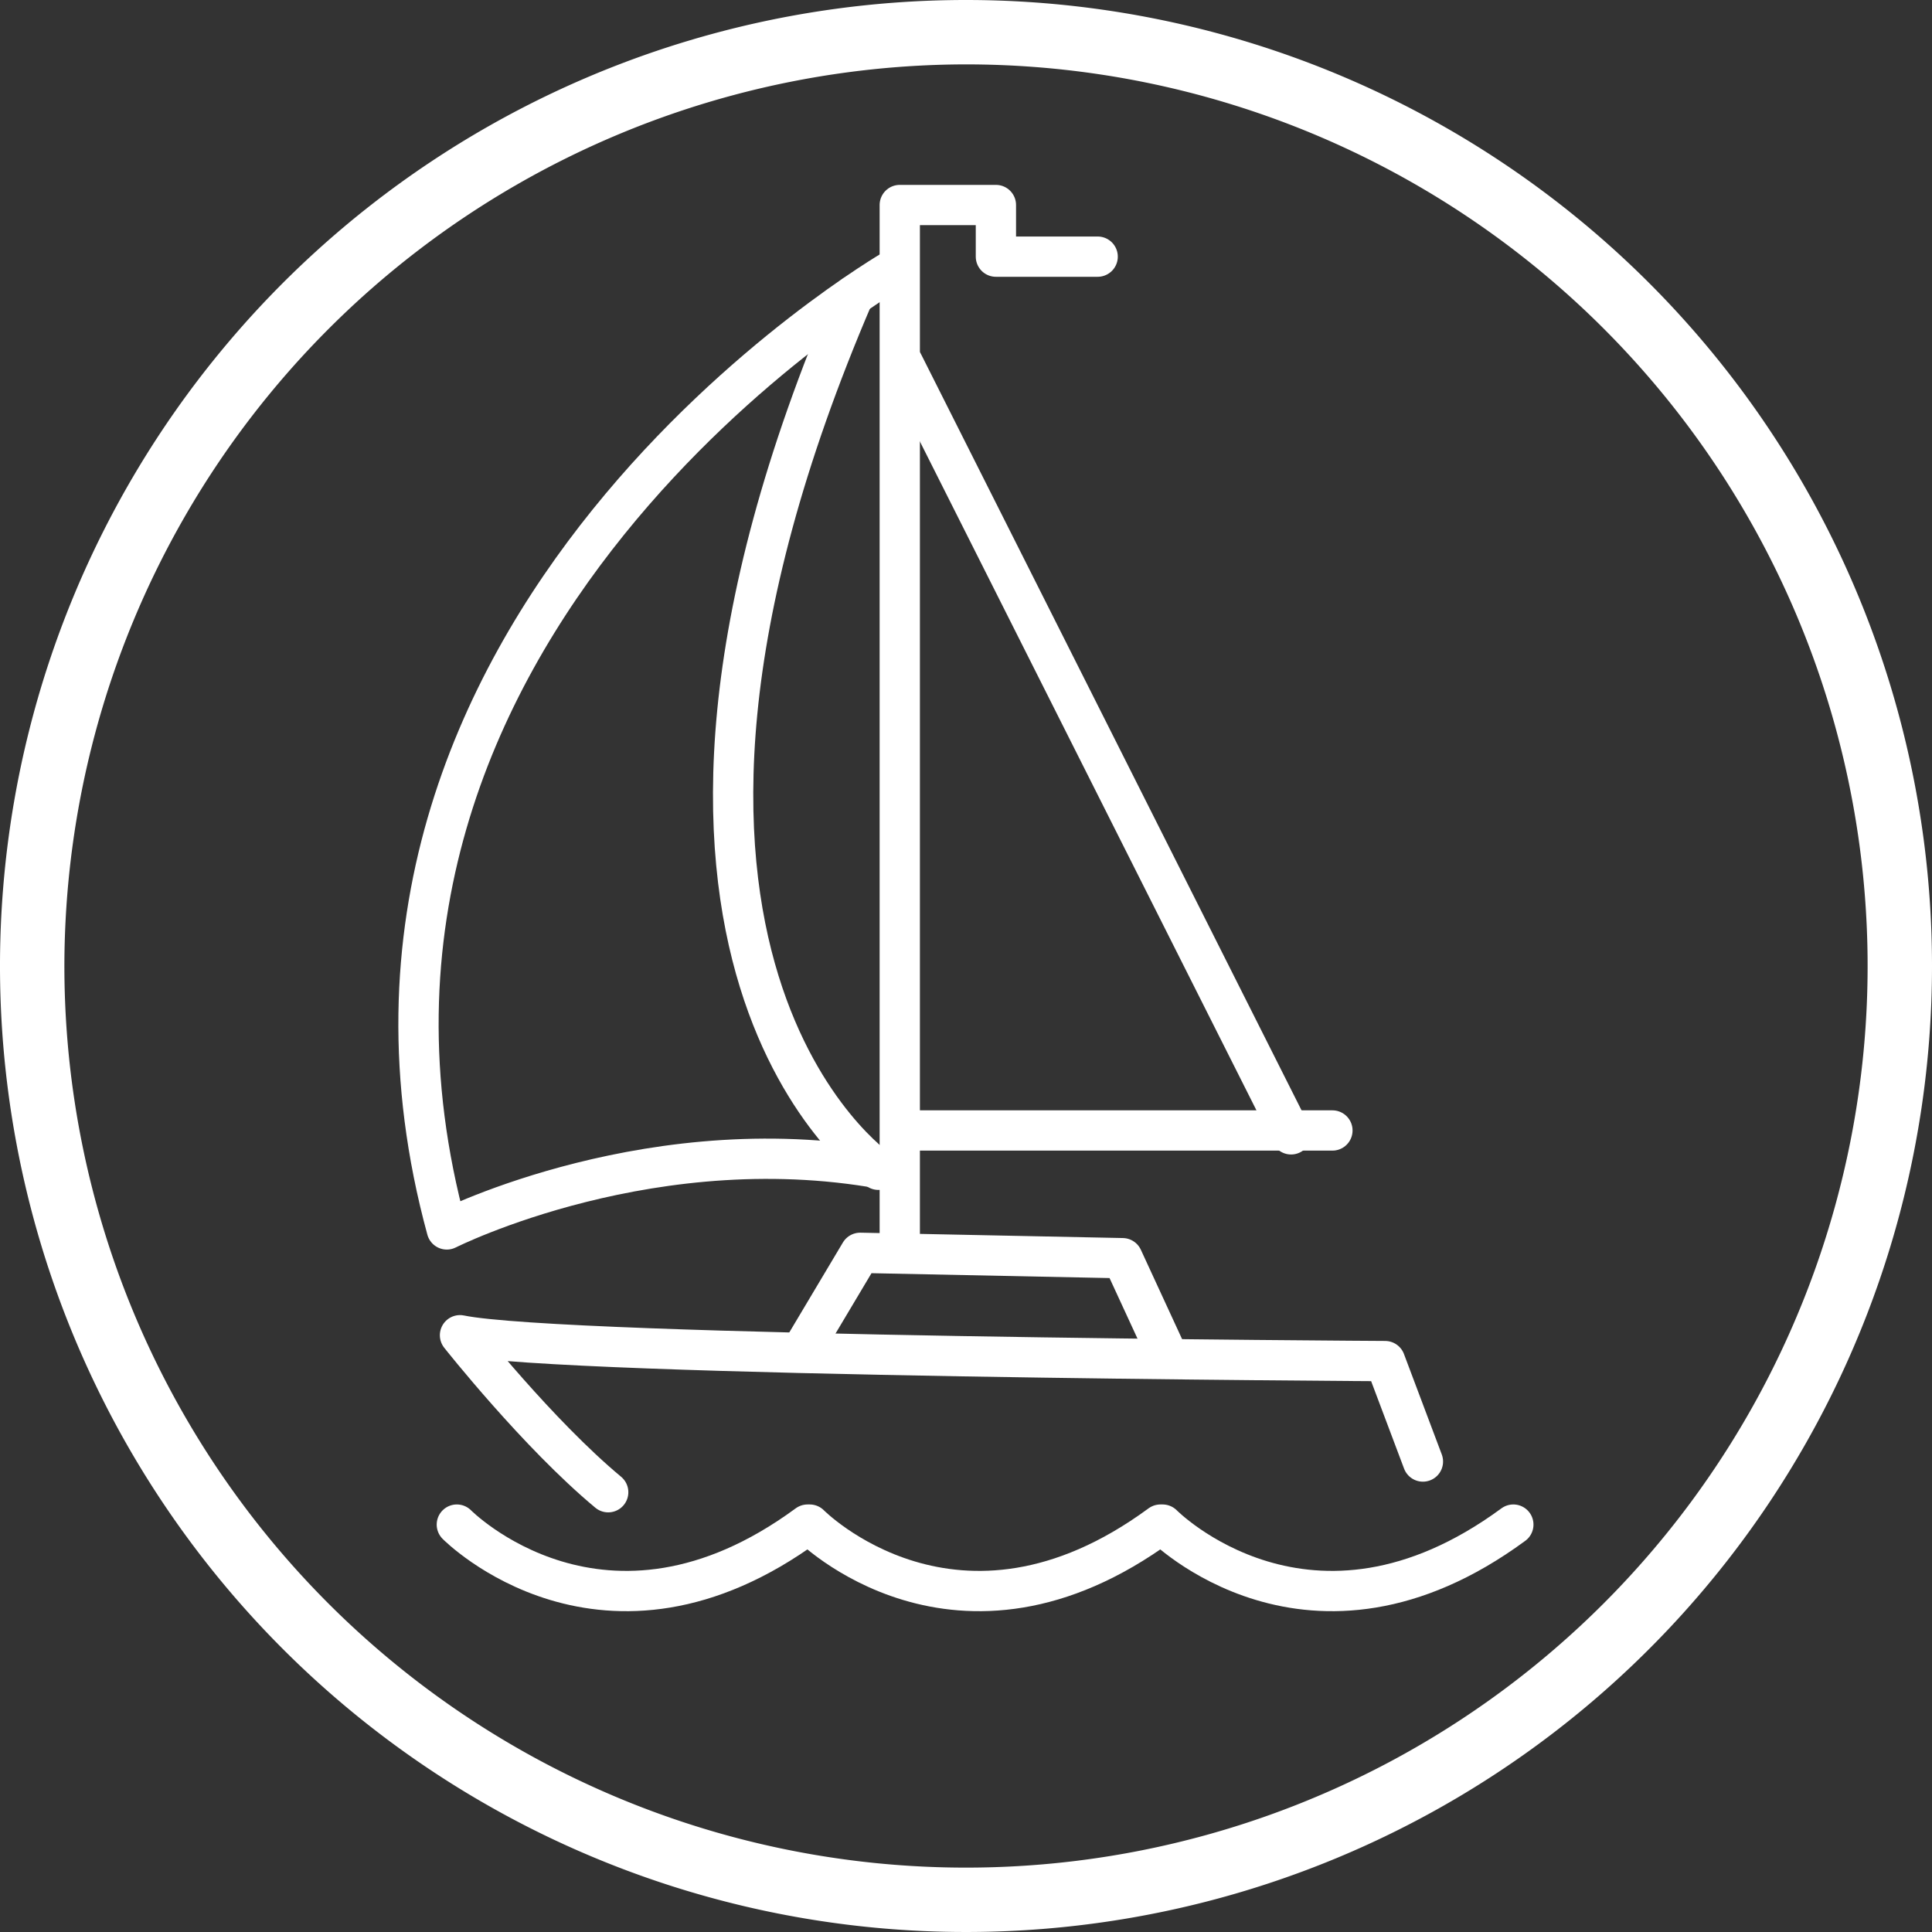 <svg xmlns="http://www.w3.org/2000/svg" viewBox="0 0 219.66 219.66"><rect x="0" y="0" width="219.66" height="219.66" fill="#333333" stroke="none"/><defs><style>.cls-1{fill:#fff;}.cls-2{fill:none;stroke:#fff;stroke-linecap:round;stroke-linejoin:round;stroke-width:4.58px;}</style></defs><g id="Calque_2" data-name="Calque 2"><g id="Tourisme"><path class="cls-1" d="M109.83,7.32A102.51,102.51,0,1,1,7.32,109.83,102.62,102.62,0,0,1,109.83,7.32m0-7.32A109.83,109.83,0,1,0,219.66,109.83,109.83,109.83,0,0,0,109.83,0Z"/><path class="cls-2" d="M69.15,169.66c-8-6.65-16.85-17.85-16.85-17.85,11.74,2.44,105.18,2.94,105.18,2.94l4.3,11.42"/><polyline class="cls-2" points="132.72 154.08 127.63 143.05 97.8 142.44 91.44 153.11"/><line class="cls-2" x1="102.68" y1="41.31" x2="146.79" y2="128.97"/><line class="cls-2" x1="102.69" y1="128.53" x2="151.49" y2="128.53"/><path class="cls-2" d="M101.55,133.13c-26.91-5.38-50.75,6.65-50.75,6.65C32,70.83,101.67,30.61,101.67,30.61"/><path class="cls-2" d="M99.87,133s-35.2-24-2.83-99.37"/><polyline class="cls-2" points="102.3 142.32 102.3 23.31 113.23 23.31 113.23 29.18 124.8 29.18"/><path class="cls-2" d="M172.06,173.34c-23.12,17-39.88,0-39.88,0h-.24c-23.13,17-39.88,0-39.88,0h-.24c-23.13,17-39.88,0-39.88,0"/></g></g></svg>